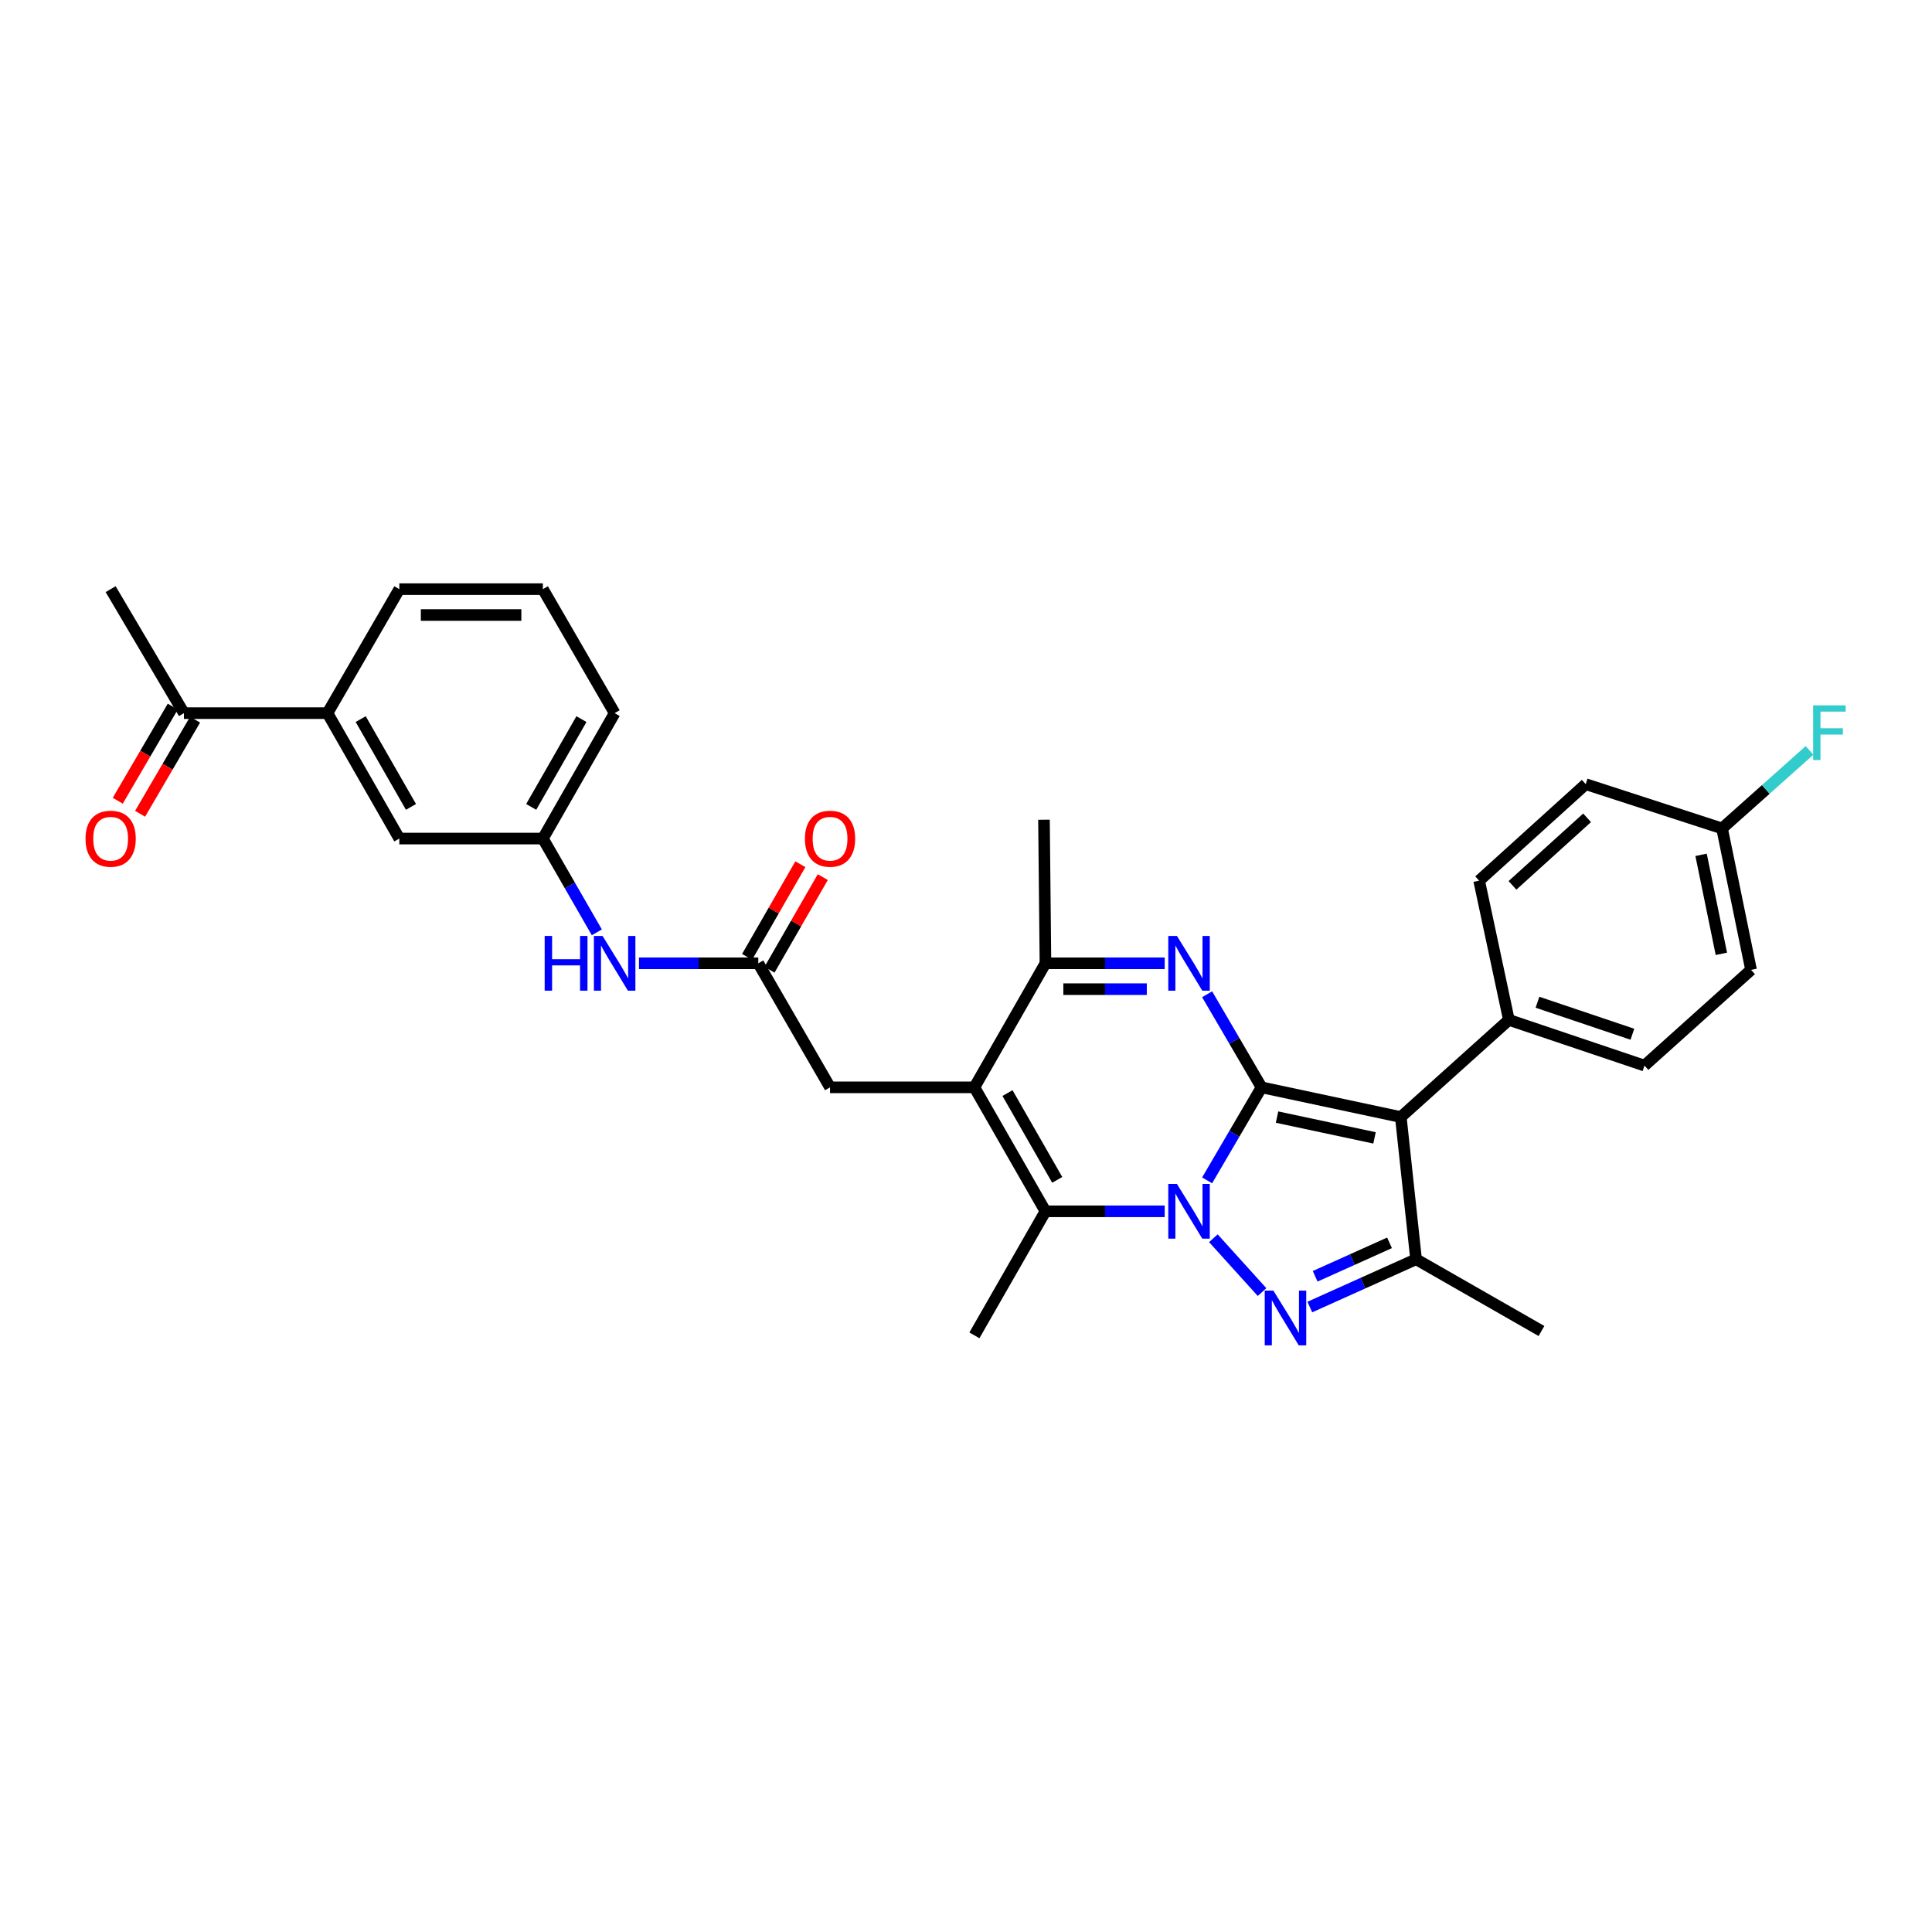 <?xml version='1.0' encoding='iso-8859-1'?>
<svg version='1.1' baseProfile='full'
              xmlns='http://www.w3.org/2000/svg'
                      xmlns:rdkit='http://www.rdkit.org/xml'
                      xmlns:xlink='http://www.w3.org/1999/xlink'
                  xml:space='preserve'
width='1000px' height='1000px' viewBox='0 0 1000 1000'>
<!-- END OF HEADER -->
<rect style='opacity:1.0;fill:#FFFFFF;stroke:none' width='1000' height='1000' x='0' y='0'> </rect>
<path class='bond-0' d='M 652.972,562.807 L 638.89,586.881' style='fill:none;fill-rule:evenodd;stroke:#000000;stroke-width:6px;stroke-linecap:butt;stroke-linejoin:miter;stroke-opacity:1' />
<path class='bond-0' d='M 638.89,586.881 L 624.808,610.955' style='fill:none;fill-rule:evenodd;stroke:#0000FF;stroke-width:6px;stroke-linecap:butt;stroke-linejoin:miter;stroke-opacity:1' />
<path class='bond-2' d='M 652.972,562.807 L 725.056,578.183' style='fill:none;fill-rule:evenodd;stroke:#000000;stroke-width:6px;stroke-linecap:butt;stroke-linejoin:miter;stroke-opacity:1' />
<path class='bond-2' d='M 660.992,578.203 L 711.452,588.966' style='fill:none;fill-rule:evenodd;stroke:#000000;stroke-width:6px;stroke-linecap:butt;stroke-linejoin:miter;stroke-opacity:1' />
<path class='bond-3' d='M 652.972,562.807 L 638.888,538.715' style='fill:none;fill-rule:evenodd;stroke:#000000;stroke-width:6px;stroke-linecap:butt;stroke-linejoin:miter;stroke-opacity:1' />
<path class='bond-3' d='M 638.888,538.715 L 624.803,514.623' style='fill:none;fill-rule:evenodd;stroke:#0000FF;stroke-width:6px;stroke-linecap:butt;stroke-linejoin:miter;stroke-opacity:1' />
<path class='bond-1' d='M 628.04,640.909 L 653.235,668.772' style='fill:none;fill-rule:evenodd;stroke:#0000FF;stroke-width:6px;stroke-linecap:butt;stroke-linejoin:miter;stroke-opacity:1' />
<path class='bond-5' d='M 602.841,626.973 L 571.982,626.973' style='fill:none;fill-rule:evenodd;stroke:#0000FF;stroke-width:6px;stroke-linecap:butt;stroke-linejoin:miter;stroke-opacity:1' />
<path class='bond-5' d='M 571.982,626.973 L 541.123,626.973' style='fill:none;fill-rule:evenodd;stroke:#000000;stroke-width:6px;stroke-linecap:butt;stroke-linejoin:miter;stroke-opacity:1' />
<path class='bond-31' d='M 677.959,676.523 L 705.456,664.154' style='fill:none;fill-rule:evenodd;stroke:#0000FF;stroke-width:6px;stroke-linecap:butt;stroke-linejoin:miter;stroke-opacity:1' />
<path class='bond-31' d='M 705.456,664.154 L 732.953,651.785' style='fill:none;fill-rule:evenodd;stroke:#000000;stroke-width:6px;stroke-linecap:butt;stroke-linejoin:miter;stroke-opacity:1' />
<path class='bond-31' d='M 680.718,660.607 L 699.965,651.948' style='fill:none;fill-rule:evenodd;stroke:#0000FF;stroke-width:6px;stroke-linecap:butt;stroke-linejoin:miter;stroke-opacity:1' />
<path class='bond-31' d='M 699.965,651.948 L 719.213,643.29' style='fill:none;fill-rule:evenodd;stroke:#000000;stroke-width:6px;stroke-linecap:butt;stroke-linejoin:miter;stroke-opacity:1' />
<path class='bond-6' d='M 725.056,578.183 L 732.953,651.785' style='fill:none;fill-rule:evenodd;stroke:#000000;stroke-width:6px;stroke-linecap:butt;stroke-linejoin:miter;stroke-opacity:1' />
<path class='bond-10' d='M 725.056,578.183 L 780.992,527.891' style='fill:none;fill-rule:evenodd;stroke:#000000;stroke-width:6px;stroke-linecap:butt;stroke-linejoin:miter;stroke-opacity:1' />
<path class='bond-7' d='M 602.841,498.604 L 571.982,498.604' style='fill:none;fill-rule:evenodd;stroke:#0000FF;stroke-width:6px;stroke-linecap:butt;stroke-linejoin:miter;stroke-opacity:1' />
<path class='bond-7' d='M 571.982,498.604 L 541.123,498.604' style='fill:none;fill-rule:evenodd;stroke:#000000;stroke-width:6px;stroke-linecap:butt;stroke-linejoin:miter;stroke-opacity:1' />
<path class='bond-7' d='M 593.583,511.987 L 571.982,511.987' style='fill:none;fill-rule:evenodd;stroke:#0000FF;stroke-width:6px;stroke-linecap:butt;stroke-linejoin:miter;stroke-opacity:1' />
<path class='bond-7' d='M 571.982,511.987 L 550.381,511.987' style='fill:none;fill-rule:evenodd;stroke:#000000;stroke-width:6px;stroke-linecap:butt;stroke-linejoin:miter;stroke-opacity:1' />
<path class='bond-4' d='M 504.349,562.807 L 541.123,498.604' style='fill:none;fill-rule:evenodd;stroke:#000000;stroke-width:6px;stroke-linecap:butt;stroke-linejoin:miter;stroke-opacity:1' />
<path class='bond-9' d='M 504.349,562.807 L 429.632,562.807' style='fill:none;fill-rule:evenodd;stroke:#000000;stroke-width:6px;stroke-linecap:butt;stroke-linejoin:miter;stroke-opacity:1' />
<path class='bond-32' d='M 504.349,562.807 L 541.123,626.973' style='fill:none;fill-rule:evenodd;stroke:#000000;stroke-width:6px;stroke-linecap:butt;stroke-linejoin:miter;stroke-opacity:1' />
<path class='bond-32' d='M 521.476,565.777 L 547.219,610.694' style='fill:none;fill-rule:evenodd;stroke:#000000;stroke-width:6px;stroke-linecap:butt;stroke-linejoin:miter;stroke-opacity:1' />
<path class='bond-20' d='M 541.123,626.973 L 504.349,691.177' style='fill:none;fill-rule:evenodd;stroke:#000000;stroke-width:6px;stroke-linecap:butt;stroke-linejoin:miter;stroke-opacity:1' />
<path class='bond-22' d='M 732.953,651.785 L 797.862,688.924' style='fill:none;fill-rule:evenodd;stroke:#000000;stroke-width:6px;stroke-linecap:butt;stroke-linejoin:miter;stroke-opacity:1' />
<path class='bond-26' d='M 541.123,498.604 L 540.365,424.289' style='fill:none;fill-rule:evenodd;stroke:#000000;stroke-width:6px;stroke-linecap:butt;stroke-linejoin:miter;stroke-opacity:1' />
<path class='bond-8' d='M 392.493,498.604 L 429.632,562.807' style='fill:none;fill-rule:evenodd;stroke:#000000;stroke-width:6px;stroke-linecap:butt;stroke-linejoin:miter;stroke-opacity:1' />
<path class='bond-11' d='M 392.493,498.604 L 361.616,498.604' style='fill:none;fill-rule:evenodd;stroke:#000000;stroke-width:6px;stroke-linecap:butt;stroke-linejoin:miter;stroke-opacity:1' />
<path class='bond-11' d='M 361.616,498.604 L 330.739,498.604' style='fill:none;fill-rule:evenodd;stroke:#0000FF;stroke-width:6px;stroke-linecap:butt;stroke-linejoin:miter;stroke-opacity:1' />
<path class='bond-16' d='M 398.293,501.94 L 412.082,477.968' style='fill:none;fill-rule:evenodd;stroke:#000000;stroke-width:6px;stroke-linecap:butt;stroke-linejoin:miter;stroke-opacity:1' />
<path class='bond-16' d='M 412.082,477.968 L 425.871,453.995' style='fill:none;fill-rule:evenodd;stroke:#FF0000;stroke-width:6px;stroke-linecap:butt;stroke-linejoin:miter;stroke-opacity:1' />
<path class='bond-16' d='M 386.692,495.267 L 400.481,471.295' style='fill:none;fill-rule:evenodd;stroke:#000000;stroke-width:6px;stroke-linecap:butt;stroke-linejoin:miter;stroke-opacity:1' />
<path class='bond-16' d='M 400.481,471.295 L 414.27,447.322' style='fill:none;fill-rule:evenodd;stroke:#FF0000;stroke-width:6px;stroke-linecap:butt;stroke-linejoin:miter;stroke-opacity:1' />
<path class='bond-18' d='M 780.992,527.891 L 851.173,551.55' style='fill:none;fill-rule:evenodd;stroke:#000000;stroke-width:6px;stroke-linecap:butt;stroke-linejoin:miter;stroke-opacity:1' />
<path class='bond-18' d='M 795.794,518.758 L 844.921,535.319' style='fill:none;fill-rule:evenodd;stroke:#000000;stroke-width:6px;stroke-linecap:butt;stroke-linejoin:miter;stroke-opacity:1' />
<path class='bond-19' d='M 780.992,527.891 L 765.601,455.829' style='fill:none;fill-rule:evenodd;stroke:#000000;stroke-width:6px;stroke-linecap:butt;stroke-linejoin:miter;stroke-opacity:1' />
<path class='bond-15' d='M 308.923,482.582 L 294.958,458.309' style='fill:none;fill-rule:evenodd;stroke:#0000FF;stroke-width:6px;stroke-linecap:butt;stroke-linejoin:miter;stroke-opacity:1' />
<path class='bond-15' d='M 294.958,458.309 L 280.994,434.036' style='fill:none;fill-rule:evenodd;stroke:#000000;stroke-width:6px;stroke-linecap:butt;stroke-linejoin:miter;stroke-opacity:1' />
<path class='bond-12' d='M 169.502,369.119 L 206.686,434.036' style='fill:none;fill-rule:evenodd;stroke:#000000;stroke-width:6px;stroke-linecap:butt;stroke-linejoin:miter;stroke-opacity:1' />
<path class='bond-12' d='M 186.693,372.205 L 212.722,417.647' style='fill:none;fill-rule:evenodd;stroke:#000000;stroke-width:6px;stroke-linecap:butt;stroke-linejoin:miter;stroke-opacity:1' />
<path class='bond-13' d='M 169.502,369.119 L 95.195,369.119' style='fill:none;fill-rule:evenodd;stroke:#000000;stroke-width:6px;stroke-linecap:butt;stroke-linejoin:miter;stroke-opacity:1' />
<path class='bond-34' d='M 169.502,369.119 L 206.686,304.946' style='fill:none;fill-rule:evenodd;stroke:#000000;stroke-width:6px;stroke-linecap:butt;stroke-linejoin:miter;stroke-opacity:1' />
<path class='bond-17' d='M 89.417,365.743 L 75.185,390.102' style='fill:none;fill-rule:evenodd;stroke:#000000;stroke-width:6px;stroke-linecap:butt;stroke-linejoin:miter;stroke-opacity:1' />
<path class='bond-17' d='M 75.185,390.102 L 60.954,414.461' style='fill:none;fill-rule:evenodd;stroke:#FF0000;stroke-width:6px;stroke-linecap:butt;stroke-linejoin:miter;stroke-opacity:1' />
<path class='bond-17' d='M 100.972,372.495 L 86.741,396.854' style='fill:none;fill-rule:evenodd;stroke:#000000;stroke-width:6px;stroke-linecap:butt;stroke-linejoin:miter;stroke-opacity:1' />
<path class='bond-17' d='M 86.741,396.854 L 72.51,421.212' style='fill:none;fill-rule:evenodd;stroke:#FF0000;stroke-width:6px;stroke-linecap:butt;stroke-linejoin:miter;stroke-opacity:1' />
<path class='bond-30' d='M 95.195,369.119 L 57.267,304.946' style='fill:none;fill-rule:evenodd;stroke:#000000;stroke-width:6px;stroke-linecap:butt;stroke-linejoin:miter;stroke-opacity:1' />
<path class='bond-14' d='M 206.686,434.036 L 280.994,434.036' style='fill:none;fill-rule:evenodd;stroke:#000000;stroke-width:6px;stroke-linecap:butt;stroke-linejoin:miter;stroke-opacity:1' />
<path class='bond-29' d='M 280.994,434.036 L 318.14,369.119' style='fill:none;fill-rule:evenodd;stroke:#000000;stroke-width:6px;stroke-linecap:butt;stroke-linejoin:miter;stroke-opacity:1' />
<path class='bond-29' d='M 274.95,417.652 L 300.952,372.21' style='fill:none;fill-rule:evenodd;stroke:#000000;stroke-width:6px;stroke-linecap:butt;stroke-linejoin:miter;stroke-opacity:1' />
<path class='bond-24' d='M 851.173,551.55 L 906.343,501.994' style='fill:none;fill-rule:evenodd;stroke:#000000;stroke-width:6px;stroke-linecap:butt;stroke-linejoin:miter;stroke-opacity:1' />
<path class='bond-23' d='M 765.601,455.829 L 820.77,405.886' style='fill:none;fill-rule:evenodd;stroke:#000000;stroke-width:6px;stroke-linecap:butt;stroke-linejoin:miter;stroke-opacity:1' />
<path class='bond-23' d='M 782.858,458.259 L 821.477,423.3' style='fill:none;fill-rule:evenodd;stroke:#000000;stroke-width:6px;stroke-linecap:butt;stroke-linejoin:miter;stroke-opacity:1' />
<path class='bond-21' d='M 891.331,428.794 L 820.77,405.886' style='fill:none;fill-rule:evenodd;stroke:#000000;stroke-width:6px;stroke-linecap:butt;stroke-linejoin:miter;stroke-opacity:1' />
<path class='bond-25' d='M 891.331,428.794 L 913.972,408.607' style='fill:none;fill-rule:evenodd;stroke:#000000;stroke-width:6px;stroke-linecap:butt;stroke-linejoin:miter;stroke-opacity:1' />
<path class='bond-25' d='M 913.972,408.607 L 936.613,388.42' style='fill:none;fill-rule:evenodd;stroke:#33CCCC;stroke-width:6px;stroke-linecap:butt;stroke-linejoin:miter;stroke-opacity:1' />
<path class='bond-33' d='M 891.331,428.794 L 906.343,501.994' style='fill:none;fill-rule:evenodd;stroke:#000000;stroke-width:6px;stroke-linecap:butt;stroke-linejoin:miter;stroke-opacity:1' />
<path class='bond-33' d='M 880.472,442.463 L 890.98,493.703' style='fill:none;fill-rule:evenodd;stroke:#000000;stroke-width:6px;stroke-linecap:butt;stroke-linejoin:miter;stroke-opacity:1' />
<path class='bond-27' d='M 206.686,304.946 L 280.994,304.946' style='fill:none;fill-rule:evenodd;stroke:#000000;stroke-width:6px;stroke-linecap:butt;stroke-linejoin:miter;stroke-opacity:1' />
<path class='bond-27' d='M 217.832,318.329 L 269.848,318.329' style='fill:none;fill-rule:evenodd;stroke:#000000;stroke-width:6px;stroke-linecap:butt;stroke-linejoin:miter;stroke-opacity:1' />
<path class='bond-28' d='M 280.994,304.946 L 318.14,369.119' style='fill:none;fill-rule:evenodd;stroke:#000000;stroke-width:6px;stroke-linecap:butt;stroke-linejoin:miter;stroke-opacity:1' />
<path  class='atom-1' d='M 609.179 612.813
L 618.459 627.813
Q 619.379 629.293, 620.859 631.973
Q 622.339 634.653, 622.419 634.813
L 622.419 612.813
L 626.179 612.813
L 626.179 641.133
L 622.299 641.133
L 612.339 624.733
Q 611.179 622.813, 609.939 620.613
Q 608.739 618.413, 608.379 617.733
L 608.379 641.133
L 604.699 641.133
L 604.699 612.813
L 609.179 612.813
' fill='#0000FF'/>
<path  class='atom-2' d='M 659.106 668.028
L 668.386 683.028
Q 669.306 684.508, 670.786 687.188
Q 672.266 689.868, 672.346 690.028
L 672.346 668.028
L 676.106 668.028
L 676.106 696.348
L 672.226 696.348
L 662.266 679.948
Q 661.106 678.028, 659.866 675.828
Q 658.666 673.628, 658.306 672.948
L 658.306 696.348
L 654.626 696.348
L 654.626 668.028
L 659.106 668.028
' fill='#0000FF'/>
<path  class='atom-4' d='M 609.179 484.444
L 618.459 499.444
Q 619.379 500.924, 620.859 503.604
Q 622.339 506.284, 622.419 506.444
L 622.419 484.444
L 626.179 484.444
L 626.179 512.764
L 622.299 512.764
L 612.339 496.364
Q 611.179 494.444, 609.939 492.244
Q 608.739 490.044, 608.379 489.364
L 608.379 512.764
L 604.699 512.764
L 604.699 484.444
L 609.179 484.444
' fill='#0000FF'/>
<path  class='atom-12' d='M 281.92 484.444
L 285.76 484.444
L 285.76 496.484
L 300.24 496.484
L 300.24 484.444
L 304.08 484.444
L 304.08 512.764
L 300.24 512.764
L 300.24 499.684
L 285.76 499.684
L 285.76 512.764
L 281.92 512.764
L 281.92 484.444
' fill='#0000FF'/>
<path  class='atom-12' d='M 311.88 484.444
L 321.16 499.444
Q 322.08 500.924, 323.56 503.604
Q 325.04 506.284, 325.12 506.444
L 325.12 484.444
L 328.88 484.444
L 328.88 512.764
L 325 512.764
L 315.04 496.364
Q 313.88 494.444, 312.64 492.244
Q 311.44 490.044, 311.08 489.364
L 311.08 512.764
L 307.4 512.764
L 307.4 484.444
L 311.88 484.444
' fill='#0000FF'/>
<path  class='atom-17' d='M 416.632 434.116
Q 416.632 427.316, 419.992 423.516
Q 423.352 419.716, 429.632 419.716
Q 435.912 419.716, 439.272 423.516
Q 442.632 427.316, 442.632 434.116
Q 442.632 440.996, 439.232 444.916
Q 435.832 448.796, 429.632 448.796
Q 423.392 448.796, 419.992 444.916
Q 416.632 441.036, 416.632 434.116
M 429.632 445.596
Q 433.952 445.596, 436.272 442.716
Q 438.632 439.796, 438.632 434.116
Q 438.632 428.556, 436.272 425.756
Q 433.952 422.916, 429.632 422.916
Q 425.312 422.916, 422.952 425.716
Q 420.632 428.516, 420.632 434.116
Q 420.632 439.836, 422.952 442.716
Q 425.312 445.596, 429.632 445.596
' fill='#FF0000'/>
<path  class='atom-18' d='M 44.267 434.116
Q 44.267 427.316, 47.627 423.516
Q 50.987 419.716, 57.267 419.716
Q 63.547 419.716, 66.907 423.516
Q 70.267 427.316, 70.267 434.116
Q 70.267 440.996, 66.867 444.916
Q 63.467 448.796, 57.267 448.796
Q 51.027 448.796, 47.627 444.916
Q 44.267 441.036, 44.267 434.116
M 57.267 445.596
Q 61.587 445.596, 63.907 442.716
Q 66.267 439.796, 66.267 434.116
Q 66.267 428.556, 63.907 425.756
Q 61.587 422.916, 57.267 422.916
Q 52.947 422.916, 50.587 425.716
Q 48.267 428.516, 48.267 434.116
Q 48.267 439.836, 50.587 442.716
Q 52.947 445.596, 57.267 445.596
' fill='#FF0000'/>
<path  class='atom-26' d='M 938.474 365.093
L 955.314 365.093
L 955.314 368.333
L 942.274 368.333
L 942.274 376.933
L 953.874 376.933
L 953.874 380.213
L 942.274 380.213
L 942.274 393.413
L 938.474 393.413
L 938.474 365.093
' fill='#33CCCC'/>
</svg>
